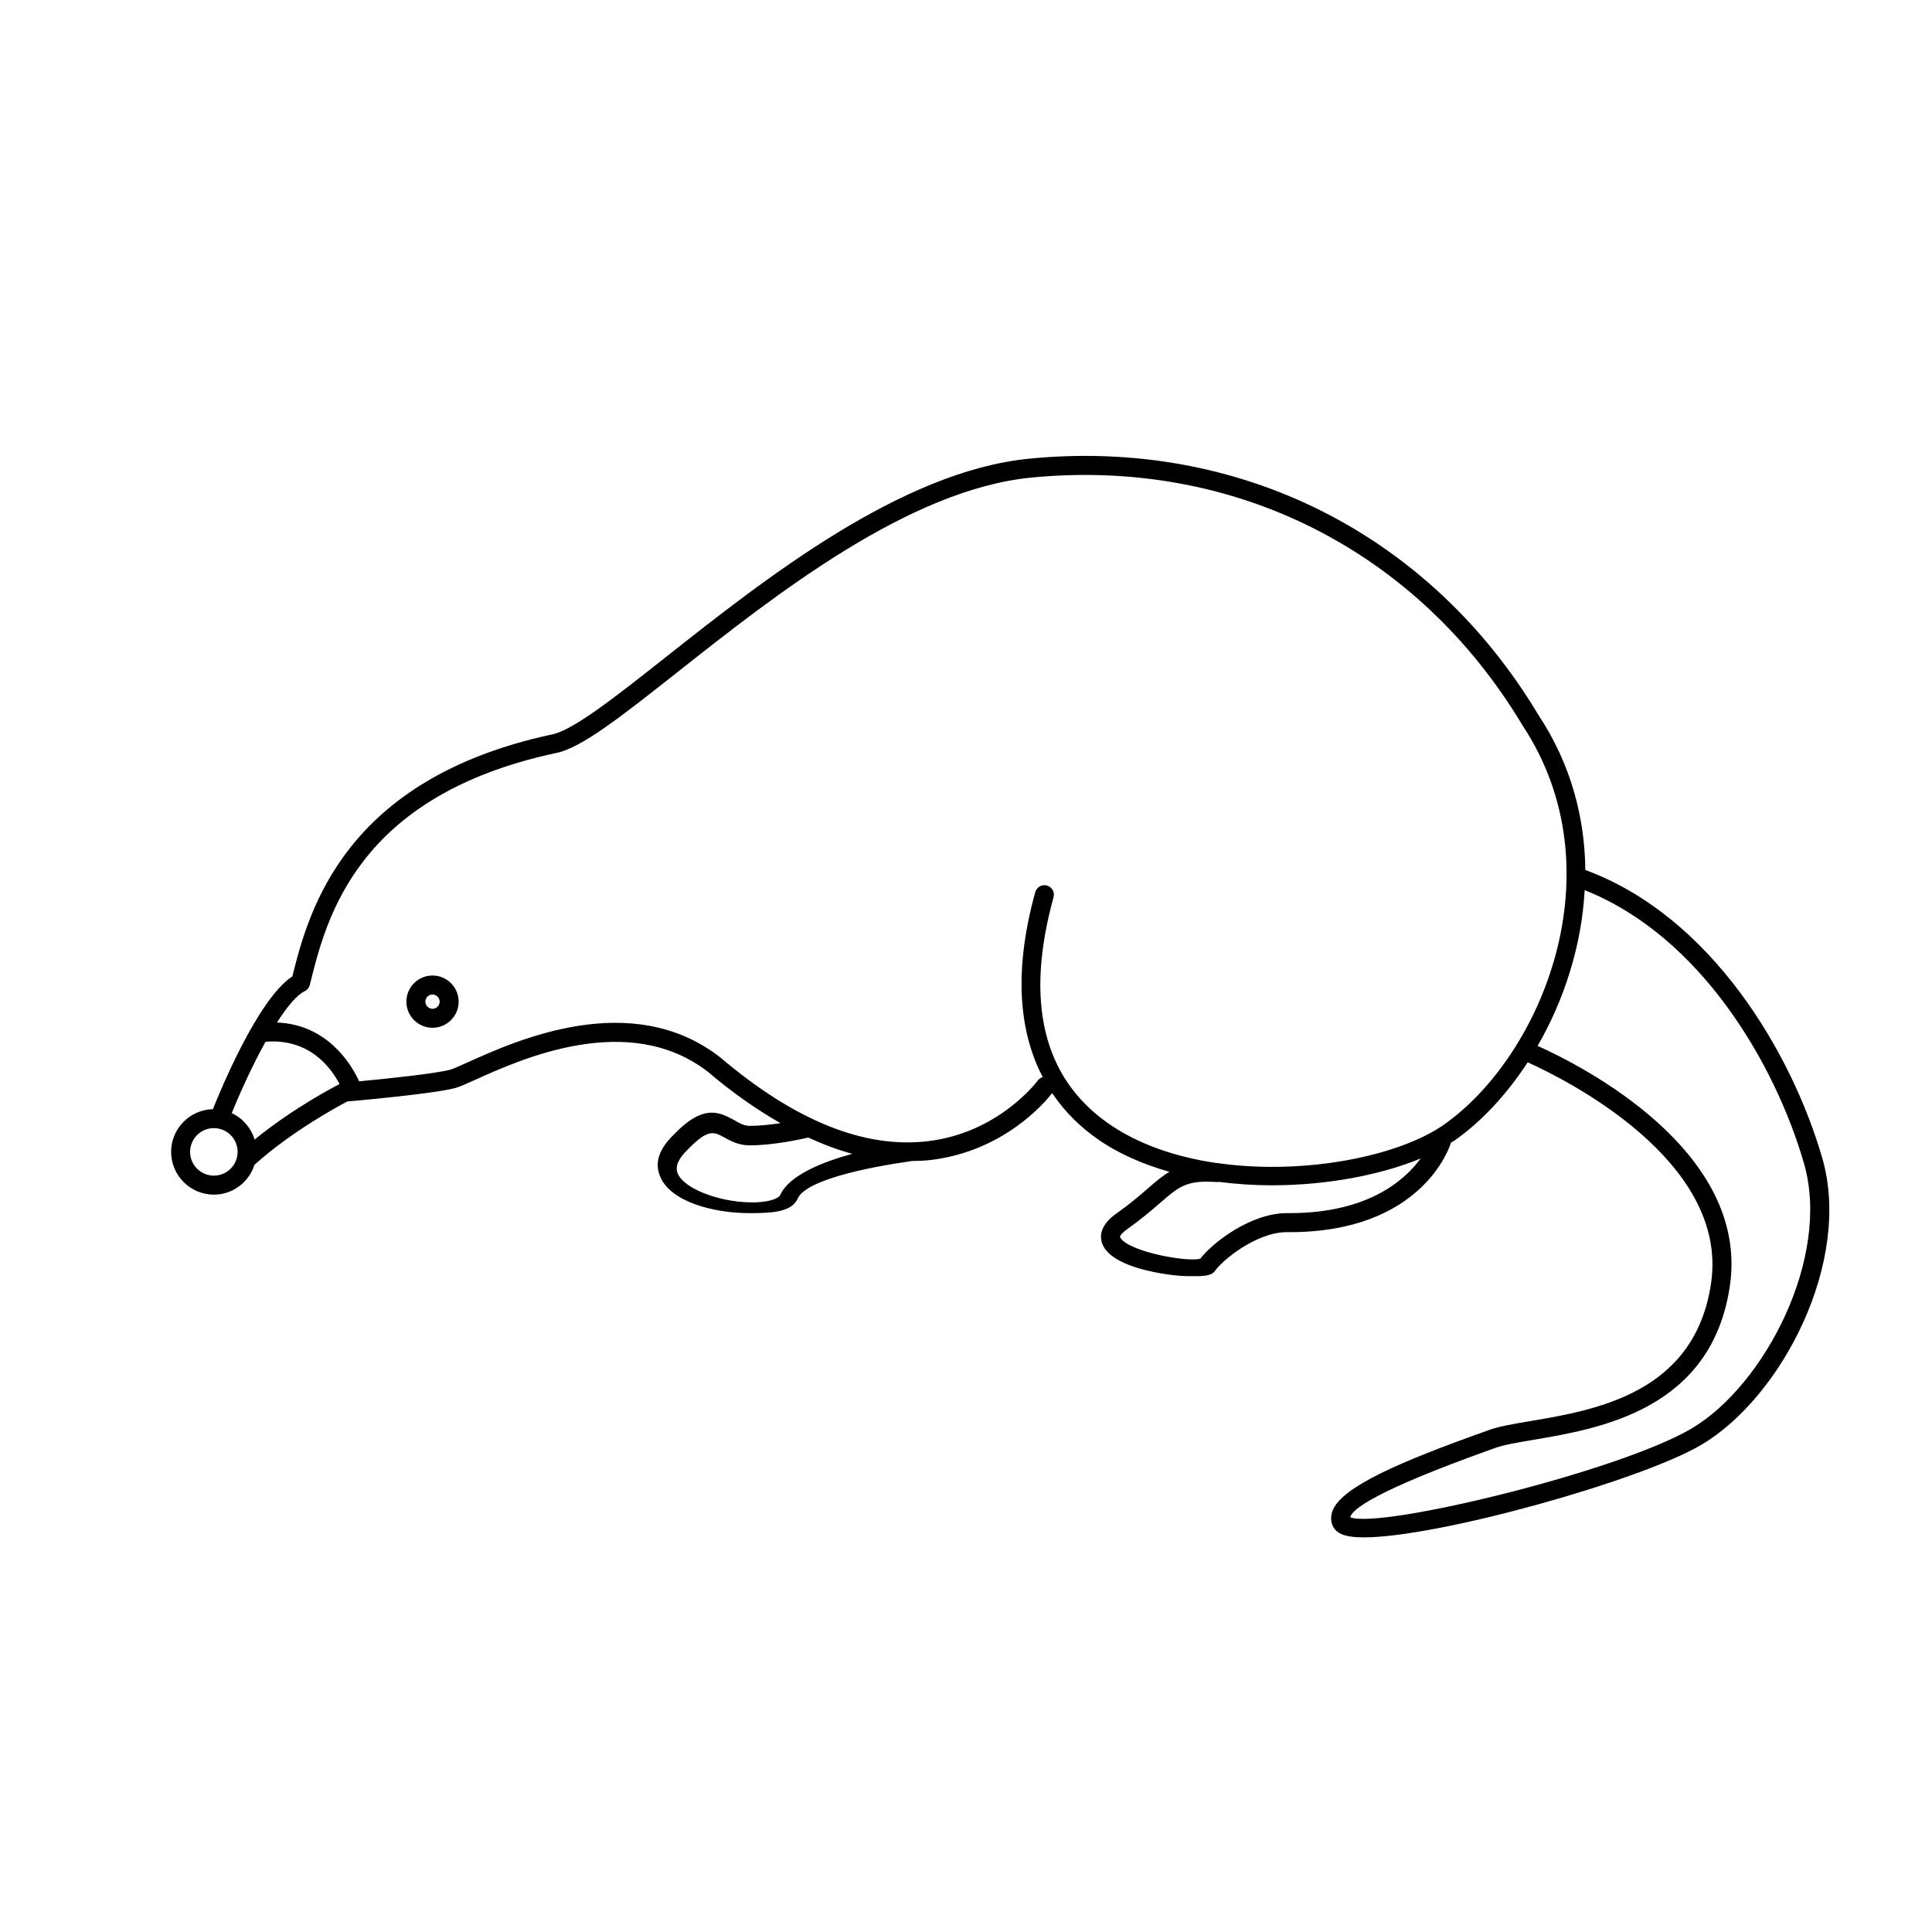<?xml version="1.0" encoding="UTF-8"?>
<!-- Uploaded to: ICON Repo, www.svgrepo.com, Generator: ICON Repo Mixer Tools -->
<svg fill="#000000" width="800px" height="800px" version="1.1" viewBox="144 144 512 512" xmlns="http://www.w3.org/2000/svg">
 <g>
  <path d="m626.93 450.94c-8.023-27.746-29.254-64.039-62.805-76.387-0.141-13.871-3.793-28.02-12.398-41.031-28.762-48.035-79.258-73.449-134.97-67.969-33.961 3.332-69.977 31.785-96.273 52.559-13.258 10.477-24.707 19.523-30.273 20.535-54.832 11.797-64.383 46.496-68.73 64.105-9.133 5.938-19.246 30.625-21.059 35.191-6.129 0.145-11.074 5.152-11.074 11.312 0 6.25 5.086 11.336 11.336 11.336 5.047 0 9.281-3.336 10.746-7.898 9.82-8.855 22.188-15.523 24.605-16.789 3.457-0.305 22.891-2.055 28.582-3.559 1.141-0.301 2.812-1.055 5.34-2.195 12.16-5.496 40.652-18.363 61.656-2.102 6.508 5.535 12.906 9.992 19.211 13.598-2.582 0.391-5.504 0.719-8.129 0.719-1.629 0-2.859-0.816-4.289-1.609-4.203-2.309-8.285-3.879-15.723 3.797-5.008 4.84-4.828 8.457-3.797 11.098 2.66 6.816 14.191 9.84 23.688 9.84h0.809c6.328 0 10.578-0.648 12.004-3.852 2.211-4.981 18.789-8.328 29.855-9.891 0.062-0.008 0.113-0.047 0.176-0.062 1.754-0.031 3.504-0.062 5.231-0.273 19.418-2.356 30.262-15.254 32.18-17.73 3.481 5.188 7.703 9.125 11.891 12.078 5.613 3.949 12.18 6.793 19.191 8.781-1.93 1.137-3.668 2.629-5.715 4.406-2.106 1.824-4.727 4.094-8.398 6.691-3.902 2.762-4.281 5.438-3.91 7.199 0.984 4.68 8.137 7.086 13.969 8.281 1.746 0.359 5.727 1.078 9.359 1.078 2.961 0 5.688 0.148 6.773-1.402 2.098-3.004 11.129-10.266 19.008-10.266h0.777c35.113 0 42.395-22.605 42.691-23.555 0.016-0.043 0.004-0.098 0.012-0.141 0.359-0.234 0.793-0.453 1.133-0.691 7.039-4.961 13.684-12.094 19.242-20.621 9.449 4.246 53.383 25.867 48.605 58.5-4.269 29.207-30.578 33.652-47.984 36.594-4.383 0.738-8.172 1.379-10.828 2.332l-1.559 0.562c-22.012 7.875-37.215 14.402-39.863 20.652-0.609 1.445-0.613 2.914-0.012 4.242 0.516 1.141 1.559 1.965 3.09 2.445 1.238 0.391 2.988 0.57 5.141 0.57 19.68 0 73.562-15.105 89.496-24.566 21.293-12.641 39.906-48.555 31.996-75.914zm-392.95-19.648c-1.562 0.797-12.441 6.477-22.504 14.707-0.941-3.106-3.148-5.648-6.055-7.004 2.266-5.621 5.519-12.742 8.949-18.922 11.613-0.957 17.359 6.875 19.609 11.219zm-33.305 24.262c-3.473 0-6.297-2.824-6.297-6.297 0-3.473 2.824-6.297 6.297-6.297 3.473 0 6.297 2.824 6.297 6.297 0 3.473-2.824 6.297-6.297 6.297zm150.1 5.137c-0.363 0.812-2.859 2.074-8.094 1.949-8.648-0.195-17.582-3.809-19.113-7.727-0.691-1.766 0.188-3.848 2.664-6.25 5.422-5.586 6.949-4.762 9.73-3.219 1.691 0.934 3.797 2.09 6.723 2.09 6.066 0 13.242-1.543 15.523-2.074 3.934 1.801 7.828 3.297 11.664 4.312-8.094 2.219-16.789 5.731-19.098 10.918zm134.95 4.801h-0.715c-9.703 0-19.852 8.035-22.898 12.055-3.227 1.055-19.059-1.816-21.238-5.586-0.297-0.516 1.008-1.633 1.824-2.211 3.871-2.742 6.594-5.102 8.781-6.996 5.102-4.418 7.016-6.066 15.09-5.492 0.148 0.012 0.285-0.039 0.43-0.055 4.637 0.598 9.336 0.91 14.012 0.91 14.688 0 29.004-2.762 39.48-7.113-4.367 5.973-14.18 14.488-34.766 14.488zm40.973-23.473c-11.781 8.305-36.707 13.418-59.52 10.285-0.086-0.016-0.156-0.062-0.242-0.066-0.168-0.012-0.301-0.004-0.465-0.012-10.633-1.543-20.77-4.887-28.859-10.578-17.195-12.102-22.043-32.246-14.41-59.871 0.375-1.34-0.414-2.727-1.758-3.102-1.328-0.371-2.727 0.414-3.094 1.758-6.176 22.336-3.758 38.016 1.98 49.016-0.492 0.156-0.957 0.426-1.285 0.875-0.098 0.137-10.27 13.855-29.105 16.098-16.875 2.043-35.391-5.461-55.16-22.281-23.492-18.176-53.914-4.441-66.906 1.422-2.047 0.922-3.812 1.719-4.551 1.914-4.203 1.105-17.391 2.445-24.145 3.082-2.035-4.438-8.34-15.055-21.777-15.582 2.629-4.117 5.207-7.266 7.356-8.301 0.676-0.324 1.172-0.941 1.352-1.668 4.297-17.492 12.297-50.059 65.074-61.414 6.727-1.223 17.504-9.738 32.422-21.523 25.805-20.387 61.152-48.309 93.645-51.5 53.785-5.266 102.43 19.223 130.22 65.637 25.48 38.543 5.074 87.605-20.77 105.81zm65.664 80.508c-19.301 11.453-82.707 26.766-90.543 23.562 0.441-1.988 6.168-6.82 36.953-17.836l1.566-0.562c2.234-0.801 5.816-1.406 9.969-2.109 17.699-2.992 47.324-7.996 52.133-40.832 5.254-35.922-39.566-58.469-50.953-63.582 6.945-12.039 11.656-26.367 12.469-41.266 30.875 12.242 50.566 46.273 58.129 72.438 7.18 24.84-10.387 58.703-29.723 70.188z"/>
  <path d="m258.62 402.52c-3.82 0-6.926 3.109-6.926 6.926s3.106 6.926 6.926 6.926c3.82 0 6.926-3.109 6.926-6.926 0-3.812-3.106-6.926-6.926-6.926zm0 8.82c-1.039 0-1.891-0.848-1.891-1.891 0-1.043 0.848-1.891 1.891-1.891 1.039 0 1.891 0.848 1.891 1.891 0 1.043-0.852 1.891-1.891 1.891z"/>
 </g>
</svg>